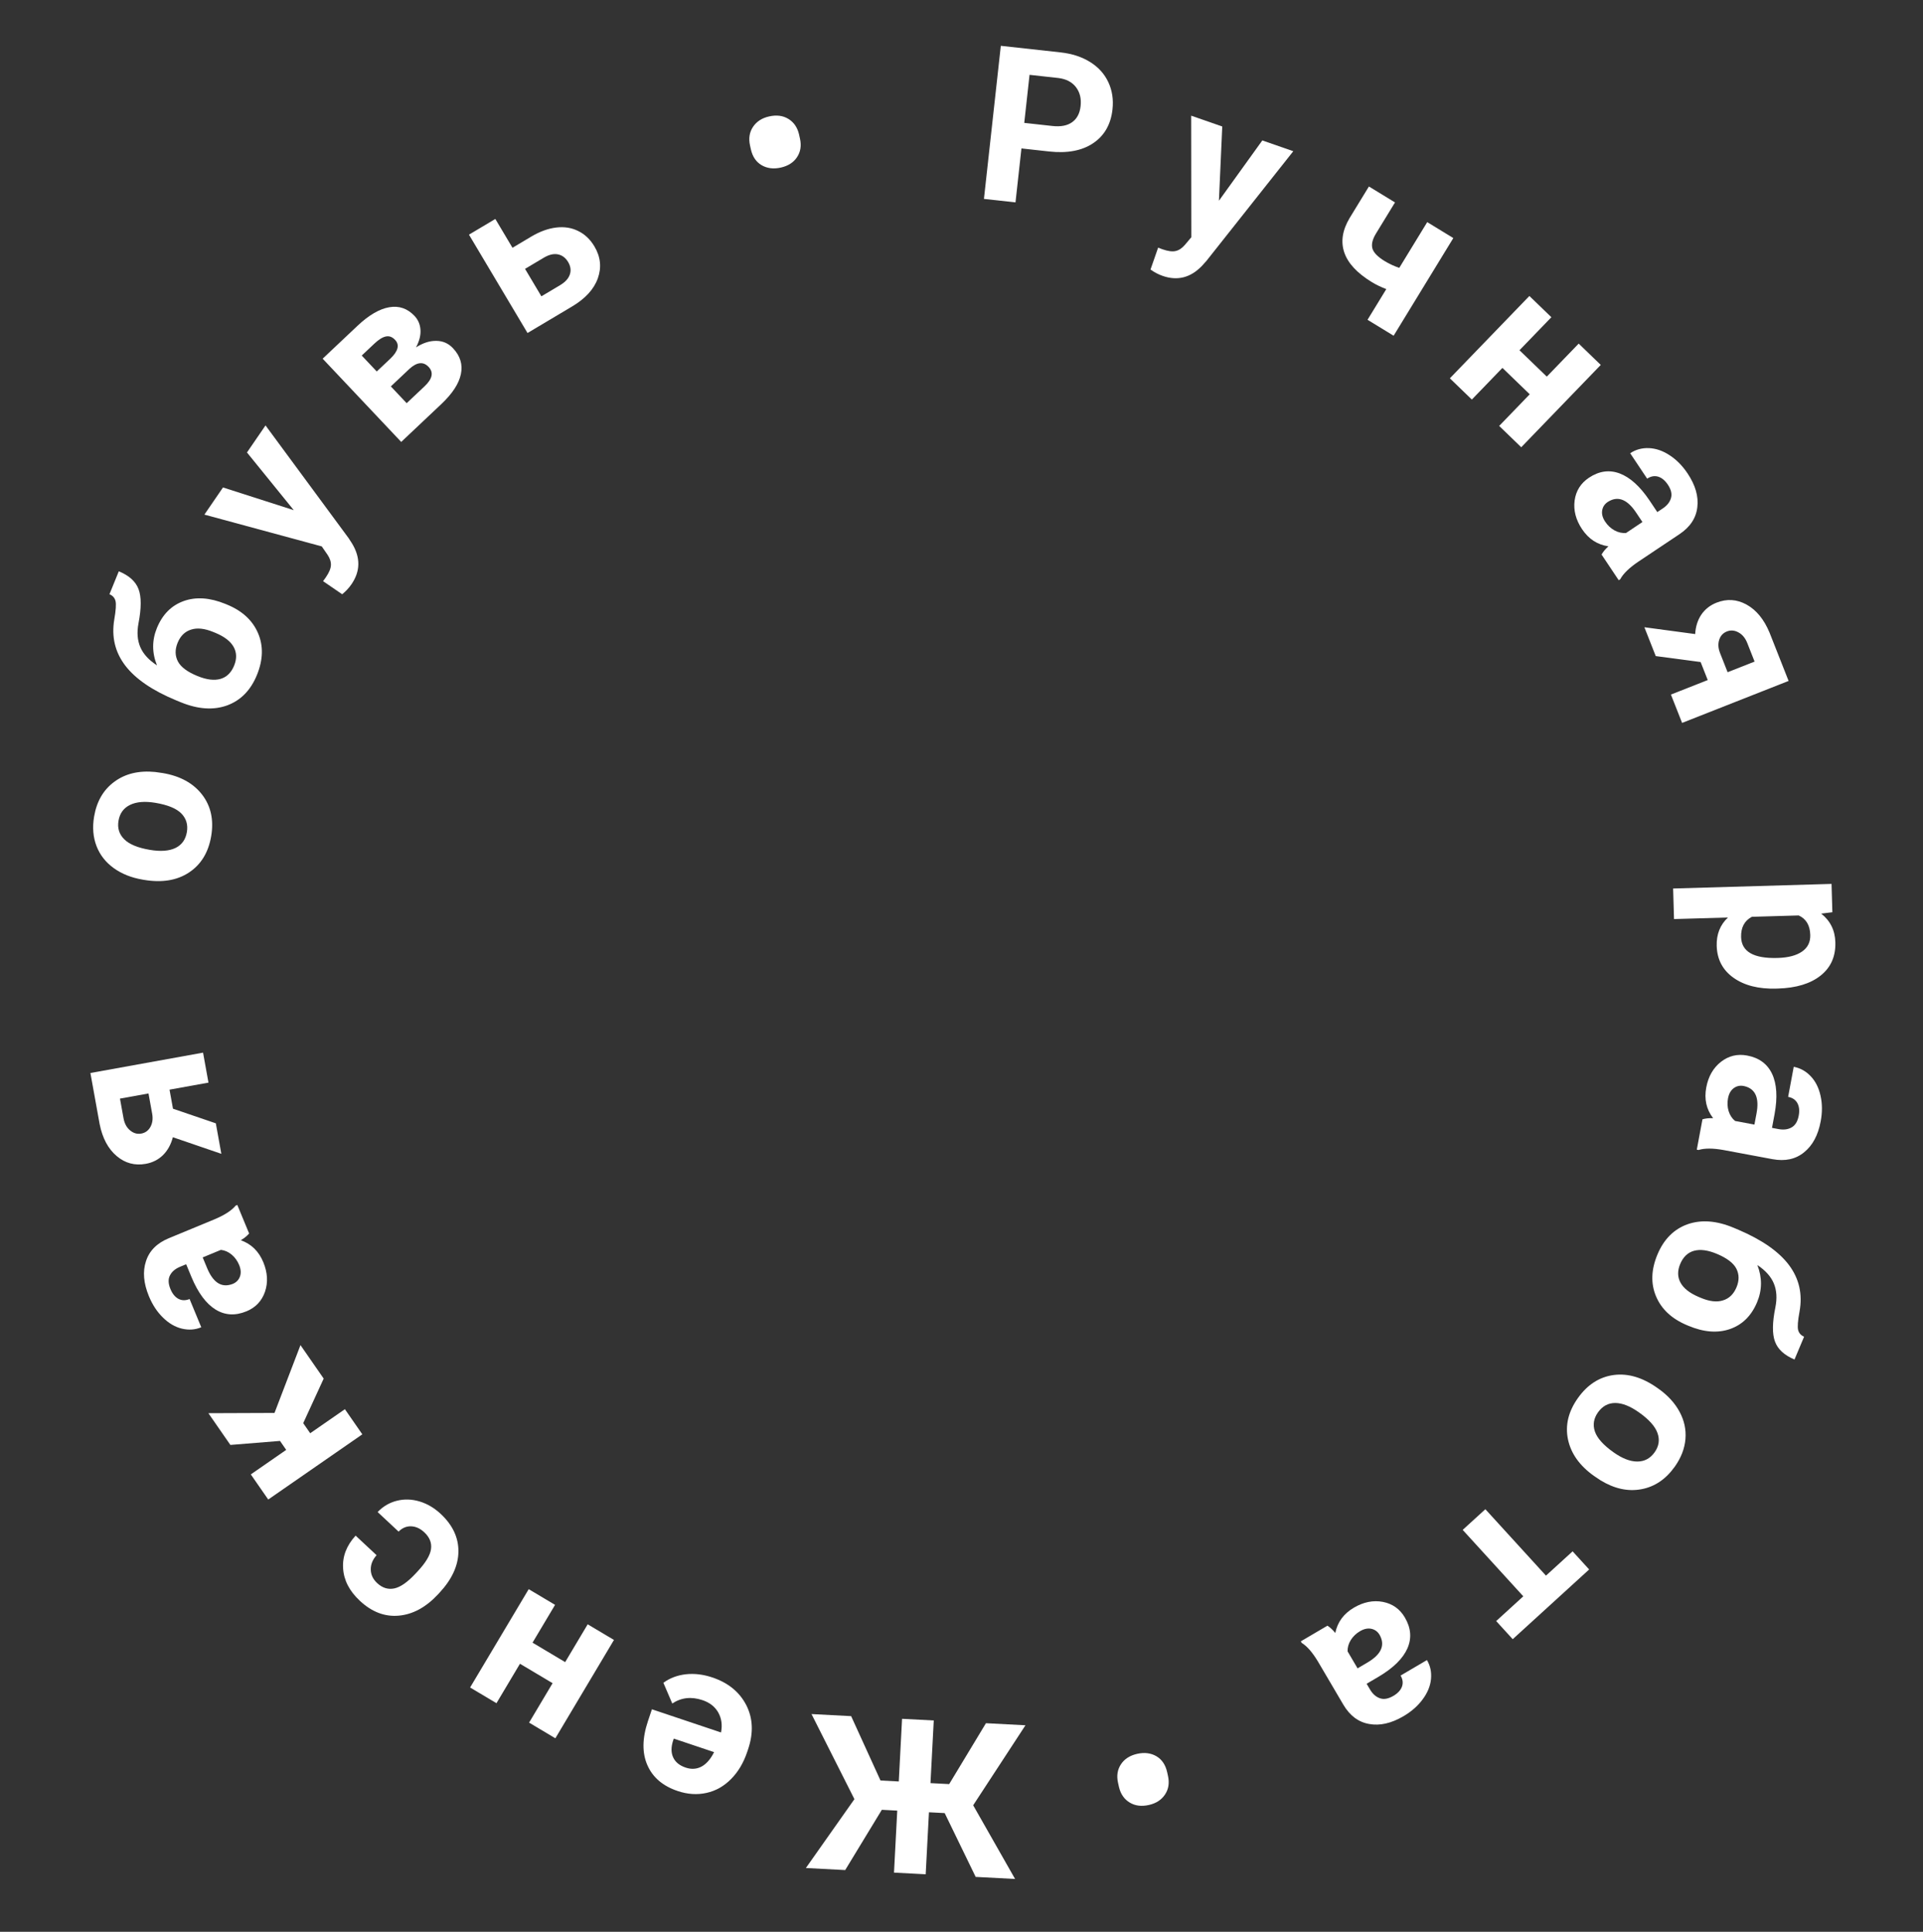 <?xml version="1.0" encoding="UTF-8"?> <svg xmlns="http://www.w3.org/2000/svg" width="213" height="214" viewBox="0 0 213 214" fill="none"><rect x="0" y="0" width="213" height="214" fill="#333333" stroke="none"/> <path d="M97.528 197.24L99.553 197.346L99.916 190.406L103.427 190.59L103.064 197.53L105.135 197.638L109.208 190.893L113.585 191.122L107.793 199.984L112.435 208.148L108.07 207.919L104.638 200.851L102.894 200.76L102.534 207.629L99.023 207.445L99.383 200.576L97.675 200.486L93.617 207.162L89.263 206.934L94.639 199.306L89.887 189.88L94.276 190.11L97.528 197.24Z" fill="white"></path> <path d="M78.894 185.821C80.657 186.413 81.912 187.436 82.66 188.89C83.401 190.341 83.47 191.967 82.866 193.767L82.761 194.078C82.356 195.285 81.761 196.285 80.977 197.076C80.189 197.875 79.284 198.387 78.261 198.612C77.228 198.843 76.163 198.774 75.067 198.406C73.423 197.854 72.304 196.902 71.711 195.549C71.111 194.194 71.131 192.565 71.769 190.662L72.209 189.351L79.864 191.919C80.024 191.099 79.924 190.365 79.564 189.717C79.198 189.067 78.614 188.607 77.814 188.339C76.578 187.924 75.461 188.048 74.464 188.71L73.479 186.415C74.189 185.895 75.02 185.58 75.971 185.471C76.92 185.369 77.894 185.486 78.894 185.821ZM75.95 195.81C76.587 196.024 77.178 195.983 77.722 195.687C78.259 195.39 78.717 194.859 79.096 194.097L74.63 192.598L74.544 192.854C74.32 193.57 74.329 194.182 74.57 194.692C74.809 195.209 75.269 195.581 75.95 195.81Z" fill="white"></path> <path d="M58.562 176.044L61.481 177.783L58.986 181.971L62.6 184.125L65.095 179.937L68.005 181.67L61.514 192.563L58.605 190.829L61.208 186.46L57.594 184.307L54.991 188.676L52.071 186.936L58.562 176.044Z" fill="white"></path> <path d="M46.996 169.744C46.54 169.318 46.051 169.097 45.531 169.081C45.011 169.066 44.551 169.262 44.15 169.668L41.829 167.501C42.421 166.878 43.13 166.461 43.958 166.25C44.78 166.045 45.621 166.071 46.481 166.329C47.33 166.587 48.109 167.047 48.817 167.708C50.142 168.945 50.795 170.34 50.777 171.894C50.753 173.454 50.048 174.976 48.662 176.461L48.51 176.624C47.177 178.051 45.734 178.836 44.18 178.978C42.626 179.12 41.187 178.572 39.862 177.335C38.702 176.253 38.084 175.056 38.005 173.743C37.916 172.43 38.377 171.22 39.389 170.113L41.711 172.281C41.275 172.771 41.06 173.298 41.069 173.861C41.072 174.431 41.307 174.934 41.776 175.371C42.352 175.909 42.987 176.106 43.678 175.961C44.358 175.816 45.139 175.272 46.018 174.33L46.258 174.073C47.148 173.119 47.643 172.298 47.74 171.609C47.839 170.92 47.59 170.299 46.996 169.744Z" fill="white"></path> <path d="M33.585 157.654L34.36 158.771L38.203 156.107L40.132 158.891L29.711 166.114L27.781 163.331L31.701 160.614L31.014 159.622L25.518 160.066L23.082 156.55L30.405 156.522L33.282 149.009L35.853 152.717L33.585 157.654Z" fill="white"></path> <path d="M27.594 136.644C27.373 136.905 27.066 137.154 26.674 137.393C27.832 137.801 28.663 138.611 29.165 139.824C29.64 140.972 29.702 142.062 29.352 143.095C28.998 144.121 28.316 144.843 27.306 145.261C26.064 145.775 24.922 145.711 23.878 145.069C22.831 144.42 21.944 143.227 21.217 141.49L20.621 140.05L19.95 140.328C19.408 140.552 19.033 140.872 18.825 141.288C18.614 141.697 18.632 142.201 18.88 142.8C19.098 143.327 19.396 143.69 19.775 143.888C20.15 144.08 20.558 144.084 20.998 143.902L22.293 147.031C21.615 147.312 20.9 147.363 20.149 147.183C19.398 147.004 18.702 146.598 18.061 145.968C17.412 145.34 16.89 144.55 16.496 143.597C15.898 142.153 15.789 140.858 16.169 139.712C16.538 138.561 17.379 137.714 18.693 137.17L23.771 135.068C24.88 134.601 25.657 134.097 26.102 133.558L26.286 133.482L27.594 136.644ZM26.489 140.132C26.298 139.671 26.021 139.286 25.657 138.98C25.287 138.677 24.889 138.503 24.465 138.459L22.451 139.293L22.935 140.462C23.583 142.029 24.47 142.638 25.594 142.291L25.783 142.226C26.173 142.064 26.437 141.794 26.576 141.415C26.715 141.037 26.686 140.609 26.489 140.132Z" fill="white"></path> <path d="M10.014 118.865L22.491 116.609L23.091 119.931L18.778 120.71L19.16 122.82L23.906 124.44L24.517 127.818L19.147 125.979C18.936 126.787 18.571 127.448 18.053 127.963C17.533 128.469 16.896 128.791 16.143 128.927C14.936 129.145 13.864 128.859 12.927 128.067C11.981 127.27 11.351 126.09 11.037 124.527L10.014 118.865ZM16.862 123.414L16.449 121.131L13.289 121.702L13.681 123.87C13.788 124.462 14.032 124.914 14.414 125.226C14.789 125.54 15.199 125.656 15.645 125.576C16.09 125.495 16.427 125.251 16.656 124.845C16.884 124.439 16.953 123.962 16.862 123.414Z" fill="white"></path> <path d="M15.79 97.442C14.55 97.232 13.485 96.806 12.595 96.165C11.705 95.523 11.07 94.71 10.69 93.727C10.311 92.736 10.222 91.647 10.423 90.46C10.708 88.774 11.457 87.486 12.669 86.598C13.883 85.702 15.386 85.342 17.178 85.518L18.037 85.64C19.955 85.965 21.405 86.761 22.387 88.028C23.361 89.294 23.696 90.829 23.391 92.631C23.086 94.434 22.264 95.777 20.926 96.659C19.59 97.535 17.928 97.804 15.94 97.468L15.79 97.442ZM16.598 94.144C17.784 94.345 18.731 94.275 19.438 93.935C20.138 93.594 20.558 93.008 20.699 92.176C20.835 91.367 20.634 90.683 20.095 90.124C19.548 89.564 18.593 89.169 17.229 88.938C16.066 88.741 15.126 88.816 14.41 89.162C13.694 89.509 13.266 90.094 13.127 90.918C12.988 91.735 13.201 92.42 13.765 92.975C14.321 93.529 15.265 93.919 16.598 94.144Z" fill="white"></path> <path d="M17.377 69.578C17.991 68.073 18.98 67.076 20.343 66.585C21.708 66.095 23.247 66.2 24.962 66.899L25.113 66.961C26.806 67.651 27.959 68.703 28.572 70.117C29.186 71.531 29.148 73.081 28.461 74.767C27.771 76.46 26.671 77.585 25.162 78.142C23.648 78.689 21.943 78.576 20.048 77.804L19.527 77.591C16.892 76.501 15.008 75.214 13.875 73.731C12.737 72.238 12.333 70.529 12.662 68.605C12.836 67.596 12.881 66.918 12.794 66.571C12.701 66.221 12.477 65.973 12.123 65.829L13.158 63.289C14.293 63.752 15.022 64.408 15.343 65.256C15.666 66.096 15.665 67.361 15.34 69.051C15.15 70.054 15.218 70.933 15.542 71.69C15.866 72.446 16.482 73.119 17.389 73.708C16.827 72.315 16.823 70.938 17.377 69.578ZM19.673 71.21C19.37 71.955 19.38 72.643 19.706 73.273C20.034 73.896 20.758 74.436 21.88 74.893C22.878 75.3 23.725 75.405 24.422 75.208C25.111 75.008 25.614 74.517 25.933 73.736C26.242 72.976 26.225 72.286 25.879 71.664C25.533 71.042 24.863 70.524 23.867 70.11L23.607 70.004C22.645 69.612 21.827 69.527 21.154 69.751C20.477 69.964 19.983 70.45 19.673 71.21Z" fill="white"></path> <path d="M32.538 56.515L27.356 50.124L29.41 47.127L38.612 59.612L39.004 60.221C39.942 61.783 39.919 63.282 38.934 64.719C38.656 65.125 38.312 65.496 37.903 65.831L35.785 64.38L36.087 63.961C36.449 63.433 36.638 62.985 36.653 62.616C36.673 62.242 36.547 61.852 36.275 61.448L35.639 60.53L22.64 57.007L24.7 54L32.538 56.515Z" fill="white"></path> <path d="M44.44 48.956L35.738 39.734L39.59 36.099C40.846 34.914 42.018 34.226 43.107 34.037C44.195 33.847 45.131 34.167 45.914 34.997C46.316 35.423 46.536 35.941 46.574 36.55C46.612 37.148 46.447 37.792 46.078 38.483C46.855 37.986 47.606 37.746 48.329 37.761C49.053 37.766 49.667 38.035 50.171 38.569C50.981 39.427 51.273 40.386 51.049 41.446C50.831 42.501 50.108 43.607 48.881 44.765L44.44 48.956ZM43.292 42.805L45.045 44.663L47.031 42.789C47.901 41.968 48.048 41.254 47.475 40.646C46.89 40.027 46.178 40.103 45.337 40.874L43.292 42.805ZM41.732 41.151L43.257 39.712C44.11 38.885 44.279 38.199 43.765 37.654C43.448 37.318 43.104 37.192 42.731 37.276C42.364 37.353 41.939 37.62 41.456 38.076L40.067 39.387L41.732 41.151Z" fill="white"></path> <path d="M56.765 27.448L58.849 26.207C59.789 25.648 60.709 25.314 61.608 25.206C62.508 25.098 63.321 25.227 64.049 25.594C64.779 25.95 65.376 26.517 65.84 27.296C66.523 28.444 66.648 29.624 66.216 30.837C65.785 32.038 64.839 33.075 63.375 33.946L58.431 36.89L51.945 25.995L54.865 24.256L56.765 27.448ZM58.156 29.784L59.966 32.825L62.031 31.596C62.608 31.252 62.971 30.854 63.12 30.402C63.269 29.95 63.206 29.492 62.93 29.029C62.65 28.559 62.277 28.276 61.811 28.181C61.341 28.079 60.811 28.203 60.22 28.555L58.156 29.784Z" fill="white"></path> <path d="M83.079 16.131C82.902 15.338 83.011 14.645 83.407 14.052C83.804 13.459 84.398 13.075 85.191 12.898C86.015 12.714 86.723 12.804 87.317 13.168C87.918 13.53 88.312 14.095 88.499 14.862L88.608 15.354C88.784 16.139 88.673 16.828 88.277 17.421C87.887 18.004 87.287 18.386 86.479 18.566C85.679 18.744 84.97 18.654 84.354 18.296C83.745 17.935 83.35 17.347 83.168 16.531L83.079 16.131Z" fill="white"></path> <path d="M113.139 16.444L112.481 22.419L108.986 22.035L110.855 5.075L117.471 5.803C118.744 5.944 119.837 6.3 120.748 6.872C121.668 7.445 122.34 8.191 122.766 9.11C123.192 10.022 123.345 11.025 123.224 12.12C123.041 13.782 122.326 15.031 121.078 15.868C119.839 16.698 118.214 17.003 116.203 16.781L113.139 16.444ZM113.451 13.613L116.573 13.957C117.497 14.059 118.223 13.919 118.753 13.537C119.29 13.156 119.603 12.562 119.692 11.754C119.783 10.923 119.613 10.225 119.18 9.658C118.747 9.092 118.101 8.753 117.24 8.643L114.037 8.29L113.451 13.613Z" fill="white"></path> <path d="M135.014 22.236L139.82 15.557L143.251 16.752L133.622 28.911L133.137 29.449C131.877 30.764 130.424 31.135 128.779 30.563C128.314 30.401 127.866 30.167 127.435 29.86L128.279 27.436L128.762 27.616C129.367 27.827 129.849 27.891 130.208 27.809C130.575 27.73 130.918 27.506 131.236 27.137L131.955 26.283L131.94 12.815L135.382 14.013L135.014 22.236Z" fill="white"></path> <path d="M154.364 37.191L151.474 35.425L153.552 32.026C152.951 31.796 152.417 31.538 151.951 31.253C150.317 30.255 149.299 29.157 148.896 27.958C148.493 26.76 148.693 25.49 149.494 24.148L151.627 20.659L154.517 22.425L152.384 25.914C152.008 26.545 151.886 27.089 152.019 27.545C152.156 27.995 152.608 28.455 153.374 28.923C153.854 29.216 154.392 29.467 154.988 29.676L158.086 24.606L160.976 26.372L154.364 37.191Z" fill="white"></path> <path d="M168.499 49.545L166.055 47.184L169.441 43.678L166.415 40.755L163.029 44.262L160.593 41.909L169.401 32.788L171.837 35.141L168.304 38.8L171.33 41.722L174.863 38.064L177.308 40.425L168.499 49.545Z" fill="white"></path> <path d="M177.397 61.433C177.563 61.133 177.815 60.829 178.153 60.519C176.937 60.344 175.965 59.712 175.235 58.62C174.545 57.588 174.271 56.531 174.412 55.449C174.559 54.374 175.086 53.533 175.996 52.925C177.113 52.179 178.246 52.018 179.395 52.444C180.548 52.876 181.651 53.872 182.704 55.433L183.57 56.729L184.174 56.325C184.661 56 184.966 55.612 185.089 55.164C185.216 54.722 185.1 54.231 184.74 53.692C184.423 53.218 184.059 52.92 183.65 52.799C183.244 52.685 182.844 52.76 182.447 53.025L180.566 50.209C181.176 49.801 181.867 49.612 182.638 49.641C183.41 49.671 184.172 49.932 184.924 50.425C185.683 50.914 186.349 51.587 186.922 52.444C187.79 53.744 188.151 54.992 188.002 56.191C187.865 57.391 187.205 58.387 186.023 59.177L181.454 62.231C180.458 62.906 179.795 63.551 179.464 64.167L179.298 64.278L177.397 61.433ZM177.799 57.795C178.077 58.211 178.424 58.533 178.84 58.763C179.263 58.987 179.686 59.08 180.111 59.041L181.923 57.829L181.22 56.777C180.278 55.368 179.289 54.943 178.254 55.503L178.082 55.604C177.731 55.839 177.525 56.155 177.462 56.554C177.4 56.953 177.512 57.367 177.799 57.795Z" fill="white"></path> <path d="M198.113 75.432L186.317 80.082L185.079 76.942L189.156 75.335L188.37 73.34L183.398 72.68L182.139 69.485L187.765 70.24C187.814 69.406 188.042 68.686 188.45 68.081C188.861 67.482 189.422 67.042 190.135 66.761C191.276 66.312 192.383 66.383 193.457 66.976C194.54 67.573 195.389 68.608 196.002 70.079L198.113 75.432ZM190.507 72.308L191.358 74.467L194.346 73.289L193.538 71.24C193.317 70.68 192.989 70.284 192.553 70.053C192.125 69.819 191.7 69.785 191.279 69.951C190.857 70.117 190.574 70.422 190.43 70.865C190.285 71.308 190.311 71.789 190.507 72.308Z" fill="white"></path> <path d="M196.747 109.514C194.795 109.57 193.216 109.171 192.011 108.315C190.814 107.466 190.194 106.289 190.15 104.782C190.113 103.501 190.528 102.453 191.395 101.639L185.421 101.812L185.323 98.427L202.87 97.917L202.961 101.056L201.723 101.209C202.731 102.001 203.254 103.056 203.292 104.376C203.338 105.938 202.795 107.169 201.664 108.069C200.534 108.97 198.953 109.45 196.923 109.509L196.747 109.514ZM196.895 106.121C198.074 106.087 198.978 105.85 199.606 105.409C200.234 104.977 200.537 104.362 200.513 103.566C200.483 102.504 200.055 101.785 199.232 101.411L194.042 101.562C193.219 102 192.822 102.75 192.853 103.812C192.9 105.428 194.248 106.198 196.895 106.121Z" fill="white"></path> <path d="M188.573 123.993C188.901 123.895 189.294 123.854 189.752 123.868C189.004 122.893 188.751 121.761 188.992 120.471C189.22 119.25 189.762 118.302 190.619 117.628C191.475 116.961 192.44 116.728 193.516 116.929C194.837 117.175 195.759 117.852 196.284 118.959C196.807 120.074 196.899 121.558 196.561 123.41L196.275 124.942L196.989 125.076C197.565 125.183 198.054 125.12 198.456 124.885C198.856 124.657 199.115 124.225 199.234 123.587C199.339 123.027 199.287 122.56 199.078 122.187C198.868 121.822 198.529 121.596 198.061 121.509L198.682 118.179C199.404 118.314 200.031 118.662 200.562 119.222C201.093 119.782 201.456 120.501 201.649 121.38C201.851 122.26 201.857 123.207 201.667 124.221C201.381 125.757 200.765 126.901 199.822 127.655C198.885 128.418 197.717 128.669 196.32 128.408L190.917 127.399C189.733 127.186 188.807 127.184 188.14 127.393L187.944 127.357L188.573 123.993ZM191.402 121.672C191.31 122.164 191.333 122.637 191.471 123.092C191.616 123.548 191.854 123.91 192.186 124.179L194.328 124.579L194.561 123.335C194.872 121.668 194.461 120.674 193.33 120.351L193.136 120.303C192.721 120.226 192.352 120.308 192.029 120.549C191.706 120.791 191.497 121.165 191.402 121.672Z" fill="white"></path> <path d="M194.618 144.269C193.988 145.767 192.988 146.753 191.619 147.228C190.249 147.703 188.711 147.581 187.004 146.863L186.853 146.799C185.168 146.091 184.027 145.026 183.43 143.605C182.832 142.184 182.887 140.634 183.593 138.956C184.301 137.271 185.414 136.159 186.929 135.618C188.449 135.088 190.153 135.22 192.039 136.013L192.558 136.232C195.18 137.352 197.05 138.66 198.167 140.155C199.288 141.661 199.673 143.374 199.323 145.295C199.136 146.301 199.085 146.979 199.167 147.327C199.256 147.678 199.478 147.928 199.83 148.076L198.767 150.604C197.637 150.128 196.916 149.465 196.604 148.613C196.29 147.769 196.305 146.504 196.65 144.818C196.85 143.818 196.793 142.938 196.477 142.178C196.161 141.417 195.553 140.738 194.652 140.138C195.199 141.538 195.187 142.915 194.618 144.269ZM192.34 142.611C192.652 141.87 192.649 141.182 192.331 140.548C192.01 139.921 191.291 139.373 190.175 138.903C189.181 138.485 188.335 138.371 187.637 138.56C186.946 138.753 186.437 139.238 186.109 140.015C185.791 140.771 185.801 141.462 186.14 142.088C186.479 142.713 187.143 143.239 188.134 143.664L188.393 143.773C189.351 144.176 190.168 144.27 190.843 144.054C191.523 143.848 192.022 143.367 192.34 142.611Z" fill="white"></path> <path d="M183.712 153.849C184.737 154.577 185.511 155.424 186.033 156.389C186.555 157.354 186.773 158.362 186.688 159.413C186.598 160.47 186.205 161.489 185.508 162.47C184.517 163.865 183.283 164.699 181.805 164.971C180.323 165.25 178.813 164.921 177.276 163.982L176.555 163.499C174.969 162.372 174.01 161.025 173.677 159.456C173.35 157.892 173.717 156.365 174.775 154.875C175.834 153.384 177.158 152.533 178.747 152.32C180.331 152.113 181.944 152.593 183.588 153.761L183.712 153.849ZM181.55 156.467C180.569 155.771 179.686 155.421 178.902 155.42C178.123 155.423 177.49 155.768 177.001 156.456C176.526 157.125 176.41 157.828 176.653 158.566C176.901 159.308 177.59 160.08 178.717 160.88C179.679 161.564 180.557 161.905 181.353 161.905C182.148 161.905 182.788 161.564 183.272 160.882C183.752 160.207 183.859 159.497 183.592 158.752C183.333 158.012 182.652 157.25 181.55 156.467Z" fill="white"></path> <path d="M165.723 179.577L168.727 176.836L162.014 169.477L164.525 167.187L171.238 174.546L174.19 171.853L176.022 173.862L167.555 181.585L165.723 179.577Z" fill="white"></path> <path d="M147.033 180.089C147.322 180.273 147.612 180.542 147.902 180.897C148.146 179.693 148.833 178.759 149.965 178.093C151.035 177.464 152.107 177.251 153.178 177.454C154.243 177.662 155.052 178.237 155.607 179.18C156.288 180.338 156.383 181.479 155.892 182.601C155.395 183.728 154.336 184.772 152.717 185.733L151.374 186.523L151.742 187.149C152.039 187.654 152.408 187.981 152.849 188.13C153.283 188.282 153.78 188.194 154.338 187.865C154.83 187.576 155.148 187.231 155.292 186.829C155.43 186.431 155.378 186.026 155.136 185.615L158.055 183.899C158.428 184.532 158.577 185.232 158.503 186.001C158.429 186.769 158.125 187.515 157.589 188.238C157.057 188.967 156.347 189.593 155.458 190.116C154.111 190.908 152.844 191.196 151.656 190.979C150.465 190.773 149.51 190.057 148.789 188.831L146.003 184.094C145.386 183.061 144.78 182.361 144.184 181.996L144.083 181.824L147.033 180.089ZM150.641 180.7C150.21 180.953 149.868 181.281 149.616 181.684C149.367 182.093 149.25 182.511 149.265 182.937L150.37 184.816L151.461 184.174C152.922 183.315 153.403 182.352 152.903 181.287L152.812 181.109C152.598 180.745 152.294 180.521 151.9 180.436C151.505 180.35 151.086 180.439 150.641 180.7Z" fill="white"></path> <path d="M129.368 196.718C129.545 197.511 129.436 198.204 129.04 198.796C128.644 199.389 128.05 199.774 127.257 199.951C126.433 200.135 125.725 200.045 125.131 199.682C124.53 199.32 124.136 198.755 123.949 197.989L123.839 197.497C123.663 196.712 123.774 196.023 124.169 195.43C124.559 194.846 125.158 194.464 125.967 194.284C126.767 194.105 127.476 194.195 128.092 194.553C128.701 194.914 129.097 195.502 129.279 196.318L129.368 196.718Z" fill="white"></path> </svg> 